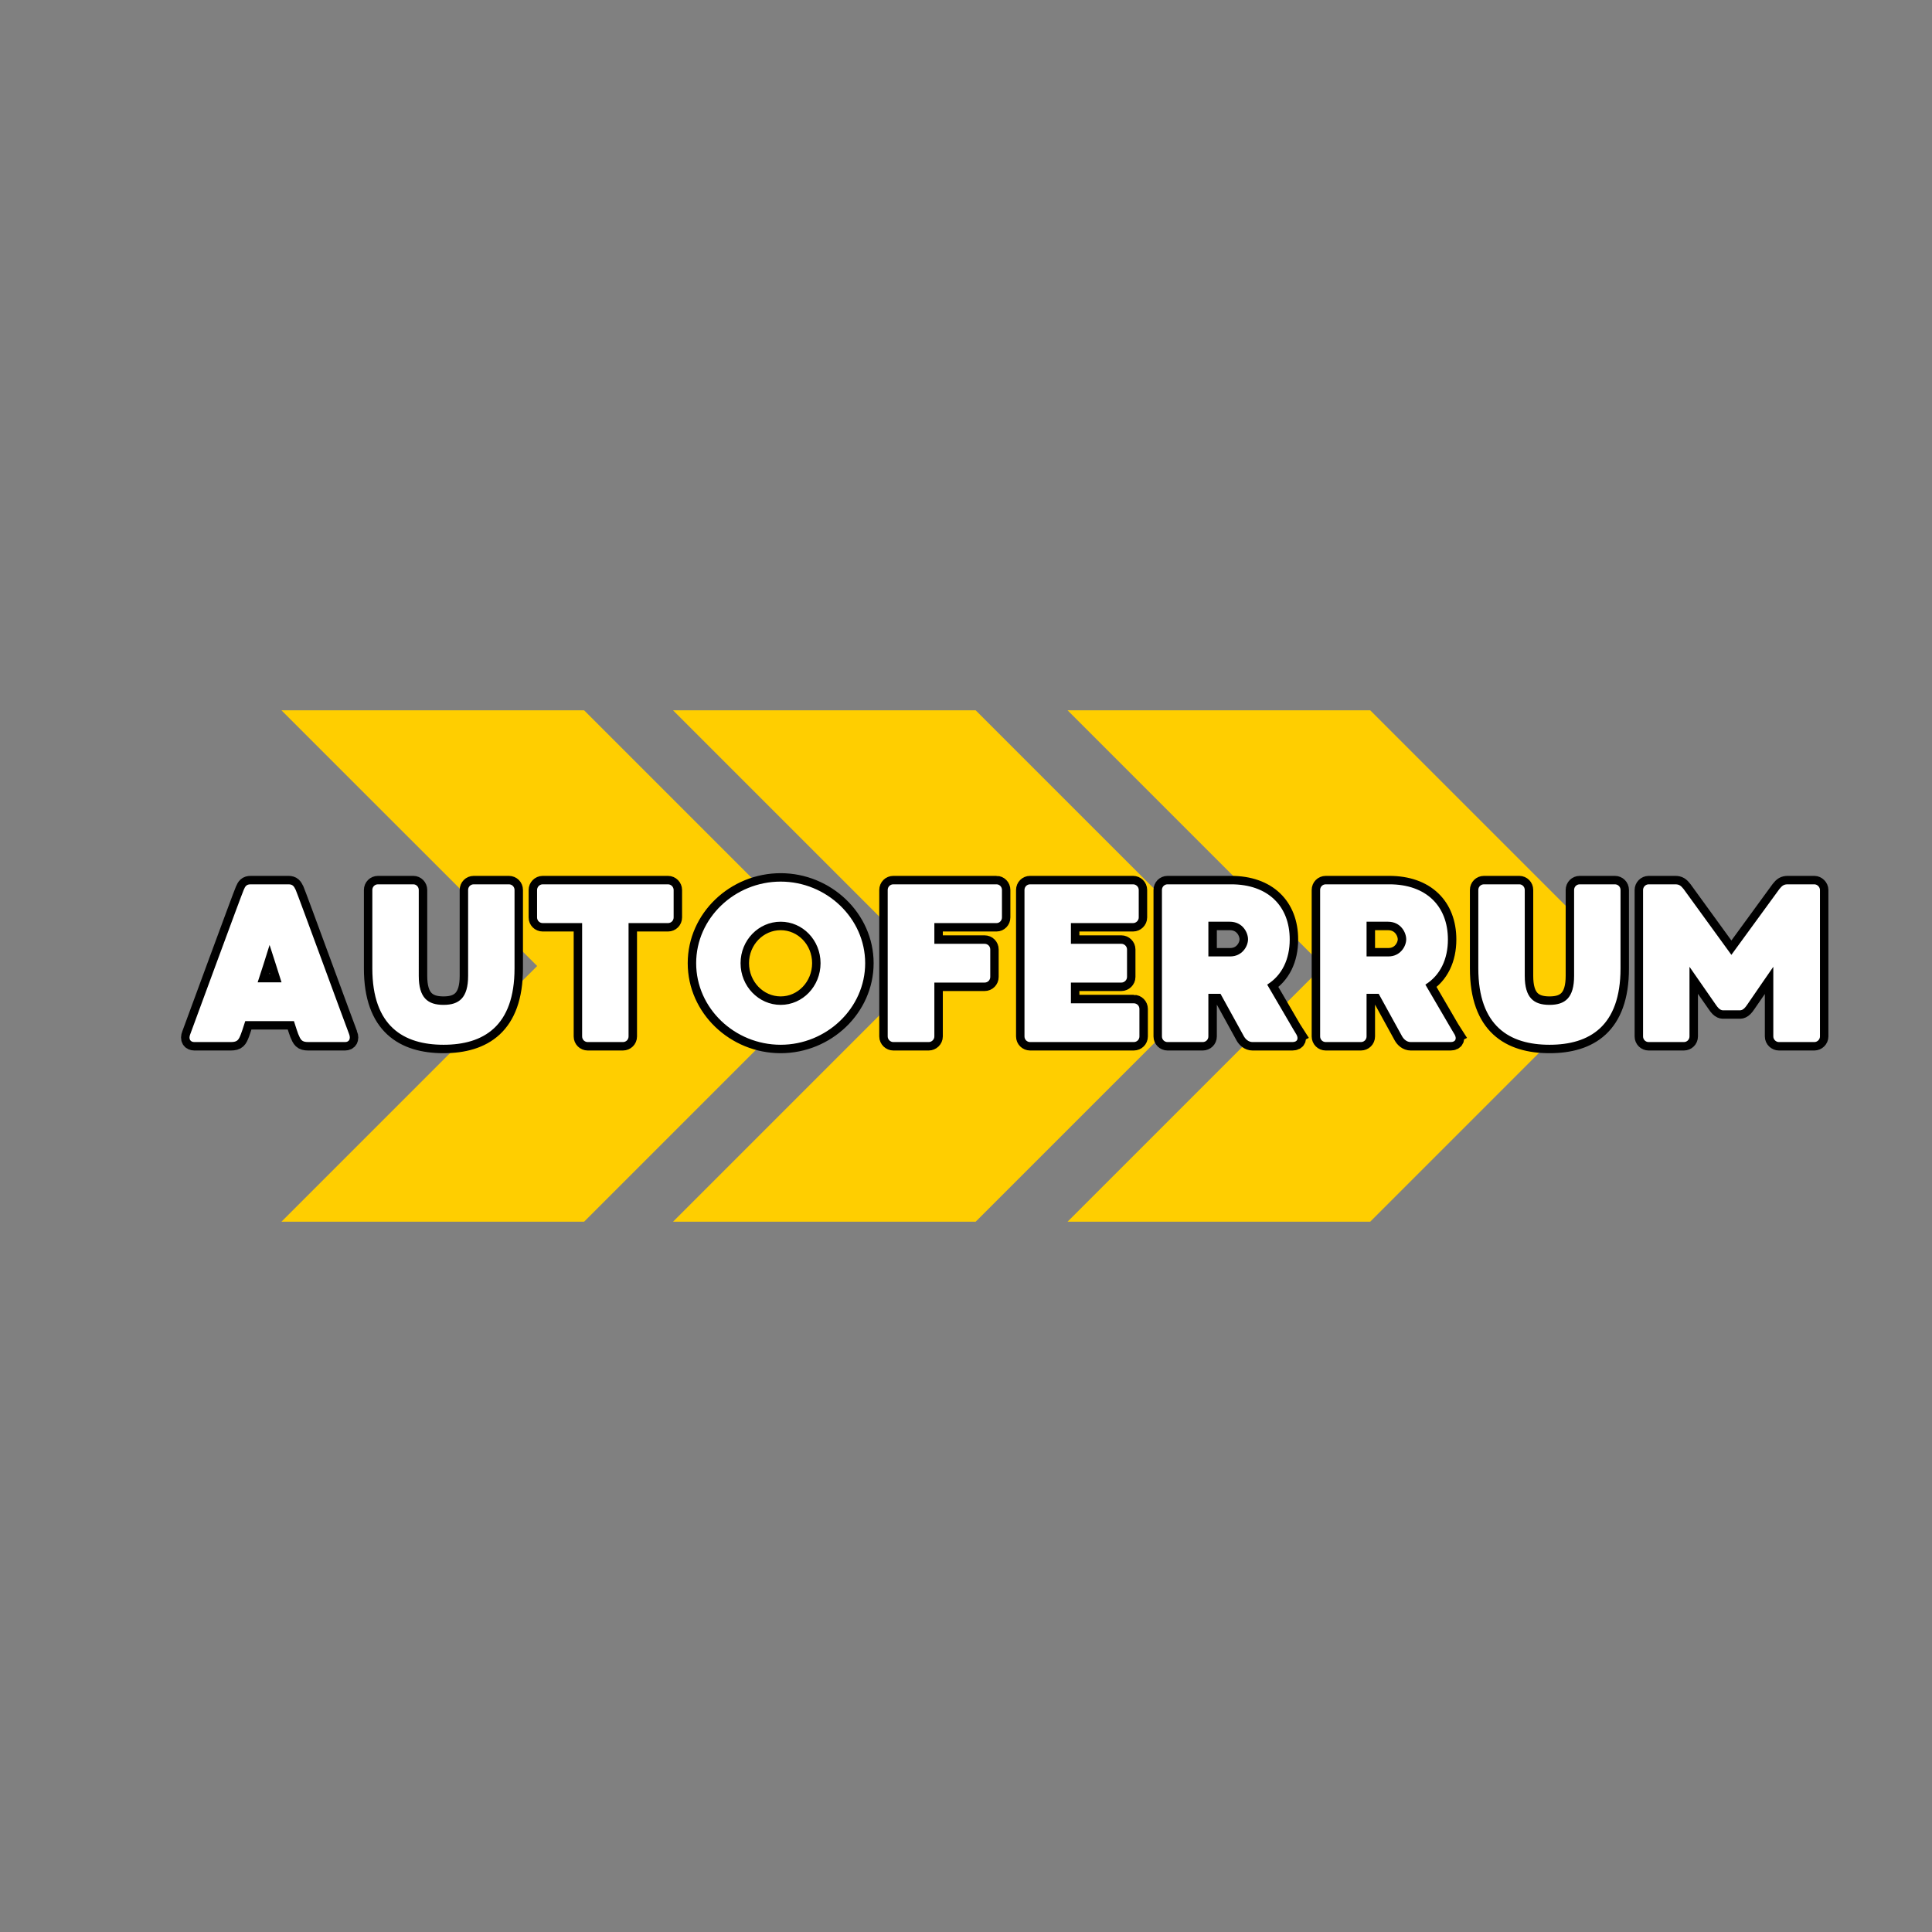 <svg xmlns="http://www.w3.org/2000/svg" width="500" height="500" version="1.0" viewBox="0 0 375 375">
  <rect x="0" y="0" width="375" height="375" fill="#808080" stroke="none"/>
  <defs>
    <clipPath id="a">
      <path d="M54.629 137.871h108.375v99.258h-108.375Zm0 0"/>
    </clipPath>
    <clipPath id="b">
      <path d="M54.629 137.871H113.375L163.004 187.5 113.375 237.129H54.629L104.262 187.5Zm0 0"/>
    </clipPath>
    <clipPath id="c">
      <path d="M130.637 137.871h108.371v99.258H130.637Zm0 0"/>
    </clipPath>
    <clipPath id="d">
      <path d="M130.637 137.871h58.742L239.008 187.5l-49.629 49.629h-58.742L180.266 187.5Zm0 0"/>
    </clipPath>
    <clipPath id="e">
      <path d="M207.219 137.871h108.371v99.258H207.219Zm0 0"/>
    </clipPath>
    <clipPath id="f">
      <path d="M207.219 137.871h58.742L315.59 187.5l-49.629 49.629H207.219L256.848 187.5Zm0 0"/>
    </clipPath>
  </defs>
  <g clip-path="url(#a)">
    <g clip-path="url(#b)">
      <path fill="#ffce00" d="M54.629 137.871h108.375v99.258h-108.375Zm0 0"/>
    </g>
  </g>
  <g clip-path="url(#c)">
    <g clip-path="url(#d)">
      <path fill="#ffce00" d="M130.637 137.871h108.371v99.258H130.637Zm0 0"/>
    </g>
  </g>
  <g clip-path="url(#e)">
    <g clip-path="url(#f)">
      <path fill="#ffce00" d="M207.219 137.871h108.371v99.258H207.219Zm0 0"/>
    </g>
  </g>
  <path fill="none" stroke="#000" stroke-width="3.28" d="M67.77 200.734c-.395-.961-10.02-27.25-10.371-27.996-.352-.738-.609-1.09-1.398-1.09h-7.348c-.789 0-1.047.352-1.355 1.09-.352.746-9.973 26.941-10.367 27.996-.398.965.039 1.527.789 1.527h7.078c1.316 0 1.539-.437 1.977-1.566.086-.227.395-1.102.832-2.5h9.441c.437 1.398.746 2.273.832 2.5.48 1.129.664 1.566 1.965 1.566h7.133c.75 0 1.145-.562.793-1.527Zm-17.762-10.059c.793-2.371 1.57-4.859 2.32-7.262.789 2.402 1.57 4.891 2.316 7.262Zm48.77-19.027h-6.824c-.609 0-1.09.48-1.09 1.09v16.668c0 4.281-1.75 5.637-4.773 5.637-3.062 0-4.805-1.355-4.805-5.637v-16.668c0-.609-.48-1.09-1.055-1.09h-6.867c-.609 0-1.09.48-1.09 1.09v15.227c0 11.234 6.074 14.82 13.816 14.82 7.742 0 13.777-3.586 13.777-14.82v-15.227c0-.609-.48-1.09-1.09-1.09Zm30.883 0h-24.324c-.609 0-1.09.523-1.09 1.09v5.336c0 .609.48 1.09 1.09 1.09h7.656v22.012c0 .605.48 1.086 1.09 1.086h6.824c.617 0 1.098-.48 1.098-1.086v-22.012h7.656c.609 0 1.09-.48 1.09-1.09v-5.336c0-.566-.48-1.09-1.09-1.09Zm21.867-.523c-8.926 0-16.402 7.078-16.402 15.824 0 8.758 7.477 15.836 16.402 15.836 8.875 0 16.402-7.078 16.402-15.836 0-8.746-7.527-15.824-16.402-15.824Zm0 23.918c-4.293 0-7.785-3.629-7.785-8.094 0-4.453 3.492-8.039 7.785-8.039 4.285 0 7.742 3.586 7.742 8.039 0 4.465-3.457 8.094-7.742 8.094Zm41.898-23.395h-20.031c-.609 0-1.09.48-1.09 1.09v28.438c0 .605.523 1.086 1.09 1.086h6.867c.574 0 1.098-.48 1.098-1.086v-10.457h9.75c.609 0 1.09-.48 1.09-1.098v-5.332c0-.617-.48-1.098-1.09-1.098h-9.75v-4.027h12.066c.566 0 1.047-.48 1.047-1.09v-5.336c0-.609-.48-1.09-1.047-1.09Zm26.637 23.086h-12.195v-4.016h9.793c.566 0 1.09-.48 1.09-1.098v-5.332c0-.617-.523-1.098-1.09-1.098h-9.793v-4.027h12.066c.566 0 1.09-.48 1.09-1.09v-5.336c0-.609-.523-1.09-1.09-1.09H199.941c-.605 0-1.086.48-1.086 1.09v28.438c0 .605.48 1.086 1.086 1.086h20.121c.617 0 1.098-.48 1.098-1.086v-5.34c0-.609-.48-1.102-1.098-1.102Zm31.582 6.086c-.352-.523-3.59-6.172-5.68-9.707 2.883-1.793 4.367-4.941 4.367-8.754 0-6.516-4.242-10.711-11.375-10.711h-12.332c-.609 0-1.09.48-1.09 1.09v28.438c0 .605.48 1.086 1.09 1.086h6.824c.617 0 1.098-.48 1.098-1.086v-8.277h2.359c1.965 3.586 4.367 7.965 4.551 8.277.297.523.875 1.086 1.656 1.086h7.742c1.055 0 1.184-.746.789-1.441Zm-9.41-18.504c0 1.355-1.129 3.332-3.449 3.332h-4.238v-6.738h4.156c2.488 0 3.531 2.09 3.531 3.406Zm40.113 18.504c-.352-.523-3.586-6.172-5.68-9.707 2.883-1.793 4.367-4.941 4.367-8.754 0-6.516-4.238-10.711-11.371-10.711h-12.336c-.609 0-1.09.48-1.09 1.09v28.438c0 .605.48 1.086 1.09 1.086h6.824c.621 0 1.102-.48 1.102-1.086v-8.277h2.359c1.965 3.586 4.367 7.965 4.547 8.277.301.523.879 1.086 1.656 1.086h7.742c1.059 0 1.188-.746.789-1.441Zm-9.406-18.504c0 1.355-1.133 3.332-3.449 3.332h-4.238v-6.738h4.152c2.488 0 3.535 2.09 3.535 3.406Zm40.508-10.668h-6.824c-.609 0-1.09.48-1.09 1.09v16.668c0 4.281-1.75 5.637-4.773 5.637-3.063 0-4.805-1.355-4.805-5.637v-16.668c0-.609-.48-1.09-1.059-1.09h-6.863c-.609 0-1.09.48-1.09 1.09v15.227c0 11.234 6.074 14.82 13.816 14.82 7.742 0 13.777-3.586 13.777-14.82v-15.227c0-.609-.48-1.09-1.09-1.09Zm38.711 0h-5.168c-.738 0-1.09.254-1.613.918-.48.652-9.32 12.77-9.32 12.77s-8.789-12.117-9.27-12.77c-.523-.664-.879-.918-1.613-.918h-5.168c-.609 0-1.09.523-1.09 1.09v28.438c0 .605.48 1.086 1.09 1.086h6.824c.617 0 1.098-.48 1.098-1.086v-13.52s4.324 6.258 5.074 7.305c.832 1.27 1.313 1.129 1.652 1.129h2.852c.344 0 .824.141 1.656-1.129.707-1.047 5.031-7.305 5.031-7.305v13.52c0 .605.523 1.086 1.098 1.086h6.867c.566 0 1.09-.48 1.09-1.086v-28.438c0-.566-.523-1.09-1.09-1.09Zm0 0"/>
  <path fill="#fff" d="M67.767 200.732c-.395-.961-10.016-27.25-10.367-27.992-.348-.746-.613-1.094-1.398-1.094h-7.348c-.789 0-1.051.348-1.355 1.094-.352.742-9.977 26.941-10.367 27.992-.395.961.043 1.531.785 1.531h7.086c1.312 0 1.531-.438 1.969-1.574.09-.219.395-1.094.832-2.492h9.449c.438 1.398.742 2.273.828 2.492.48 1.137.656 1.574 1.969 1.574h7.129c.746 0 1.141-.57.789-1.531Zm-17.758-10.059c.785-2.363 1.574-4.855 2.316-7.262.789 2.406 1.574 4.898 2.32 7.262ZM98.779 171.646h-6.824c-.613 0-1.094.48-1.094 1.094v16.664c0 4.285-1.75 5.641-4.77 5.641-3.062 0-4.809-1.355-4.809-5.641V172.74c0-.613-.484-1.094-1.051-1.094h-6.867c-.613 0-1.094.48-1.094 1.094v15.219c0 11.242 6.078 14.828 13.82 14.828 7.742 0 13.781-3.586 13.781-14.828v-15.219c0-.613-.484-1.094-1.094-1.094ZM129.659 171.646h-24.32c-.613 0-1.094.523-1.094 1.094v5.336c0 .609.48 1.094 1.094 1.094h7.652v22c0 .613.484 1.094 1.094 1.094h6.824c.613 0 1.094-.48 1.094-1.094v-22h7.656c.609 0 1.094-.484 1.094-1.094v-5.336c0-.57-.484-1.094-1.094-1.094ZM151.527 171.119c-8.922 0-16.402 7.086-16.402 15.836 0 8.746 7.48 15.832 16.402 15.832 8.879 0 16.402-7.086 16.402-15.832 0-8.75-7.523-15.836-16.402-15.836Zm0 23.926c-4.285 0-7.785-3.629-7.785-8.09 0-4.461 3.5-8.051 7.785-8.051s7.742 3.59 7.742 8.051c0 4.461-3.457 8.09-7.742 8.09ZM193.428 171.646h-20.031c-.613 0-1.094.48-1.094 1.094v28.43c0 .613.523 1.094 1.094 1.094h6.867c.566 0 1.094-.48 1.094-1.094v-10.453h9.754c.613 0 1.094-.48 1.094-1.094v-5.336c0-.613-.48-1.094-1.094-1.094h-9.754v-4.023h12.07c.57 0 1.051-.484 1.051-1.094v-5.336c0-.613-.48-1.094-1.051-1.094ZM220.067 194.74h-12.203v-4.023h9.797c.566 0 1.094-.48 1.094-1.094v-5.336c0-.613-.527-1.094-1.094-1.094h-9.797v-4.023h12.07c.57 0 1.094-.484 1.094-1.094v-5.336c0-.613-.523-1.094-1.094-1.094h-19.988c-.613 0-1.094.48-1.094 1.094v28.43c0 .613.48 1.094 1.094 1.094h20.121c.609 0 1.094-.48 1.094-1.094V195.834c0-.613-.484-1.094-1.094-1.094ZM251.646 200.818c-.352-.523-3.586-6.164-5.688-9.707 2.887-1.793 4.375-4.945 4.375-8.75 0-6.516-4.242-10.715-11.371-10.715h-12.336c-.613 0-1.094.48-1.094 1.094v28.43c0 .613.48 1.094 1.094 1.094h6.824c.609 0 1.094-.48 1.094-1.094v-8.266h2.359c1.969 3.586 4.375 7.961 4.551 8.266.305.523.875 1.094 1.66 1.094h7.742c1.051 0 1.184-.742.789-1.445Zm-9.406-18.5c0 1.355-1.137 3.324-3.453 3.324h-4.242v-6.738h4.152c2.496 0 3.543 2.102 3.543 3.414ZM282.351 200.818c-.352-.523-3.586-6.164-5.688-9.707 2.887-1.793 4.375-4.945 4.375-8.75 0-6.516-4.242-10.715-11.371-10.715h-12.336c-.613 0-1.094.48-1.094 1.094v28.43c0 .613.48 1.094 1.094 1.094h6.824c.609 0 1.094-.48 1.094-1.094v-8.266h2.359c1.969 3.586 4.375 7.961 4.551 8.266.305.523.875 1.094 1.66 1.094h7.742c1.051 0 1.184-.742.789-1.445Zm-9.406-18.5c0 1.355-1.137 3.324-3.453 3.324h-4.242v-6.738h4.152c2.496 0 3.543 2.102 3.543 3.414ZM313.45 171.646h-6.824c-.613 0-1.094.48-1.094 1.094v16.664c0 4.285-1.75 5.641-4.77 5.641-3.062 0-4.809-1.355-4.809-5.641V172.74c0-.613-.484-1.094-1.051-1.094h-6.867c-.613 0-1.094.48-1.094 1.094v15.219c0 11.242 6.078 14.828 13.82 14.828 7.742 0 13.781-3.586 13.781-14.828v-15.219c0-.613-.484-1.094-1.094-1.094ZM352.158 171.646h-5.16c-.746 0-1.094.262-1.621.918-.48.656-9.316 12.773-9.316 12.773s-8.789-12.117-9.273-12.773c-.523-.656-.875-.918-1.617-.918h-5.16c-.613 0-1.094.523-1.094 1.094v28.43c0 .613.48 1.094 1.094 1.094h6.824c.609 0 1.094-.48 1.094-1.094v-13.516s4.328 6.254 5.074 7.305c.828 1.27 1.309 1.137 1.66 1.137h2.844c.348 0 .832.133 1.66-1.137.703-1.051 5.031-7.305 5.031-7.305v13.516c0 .613.523 1.094 1.094 1.094h6.867c.57 0 1.094-.48 1.094-1.094V172.74c0-.57-.523-1.094-1.094-1.094Zm0 0"/>
</svg>